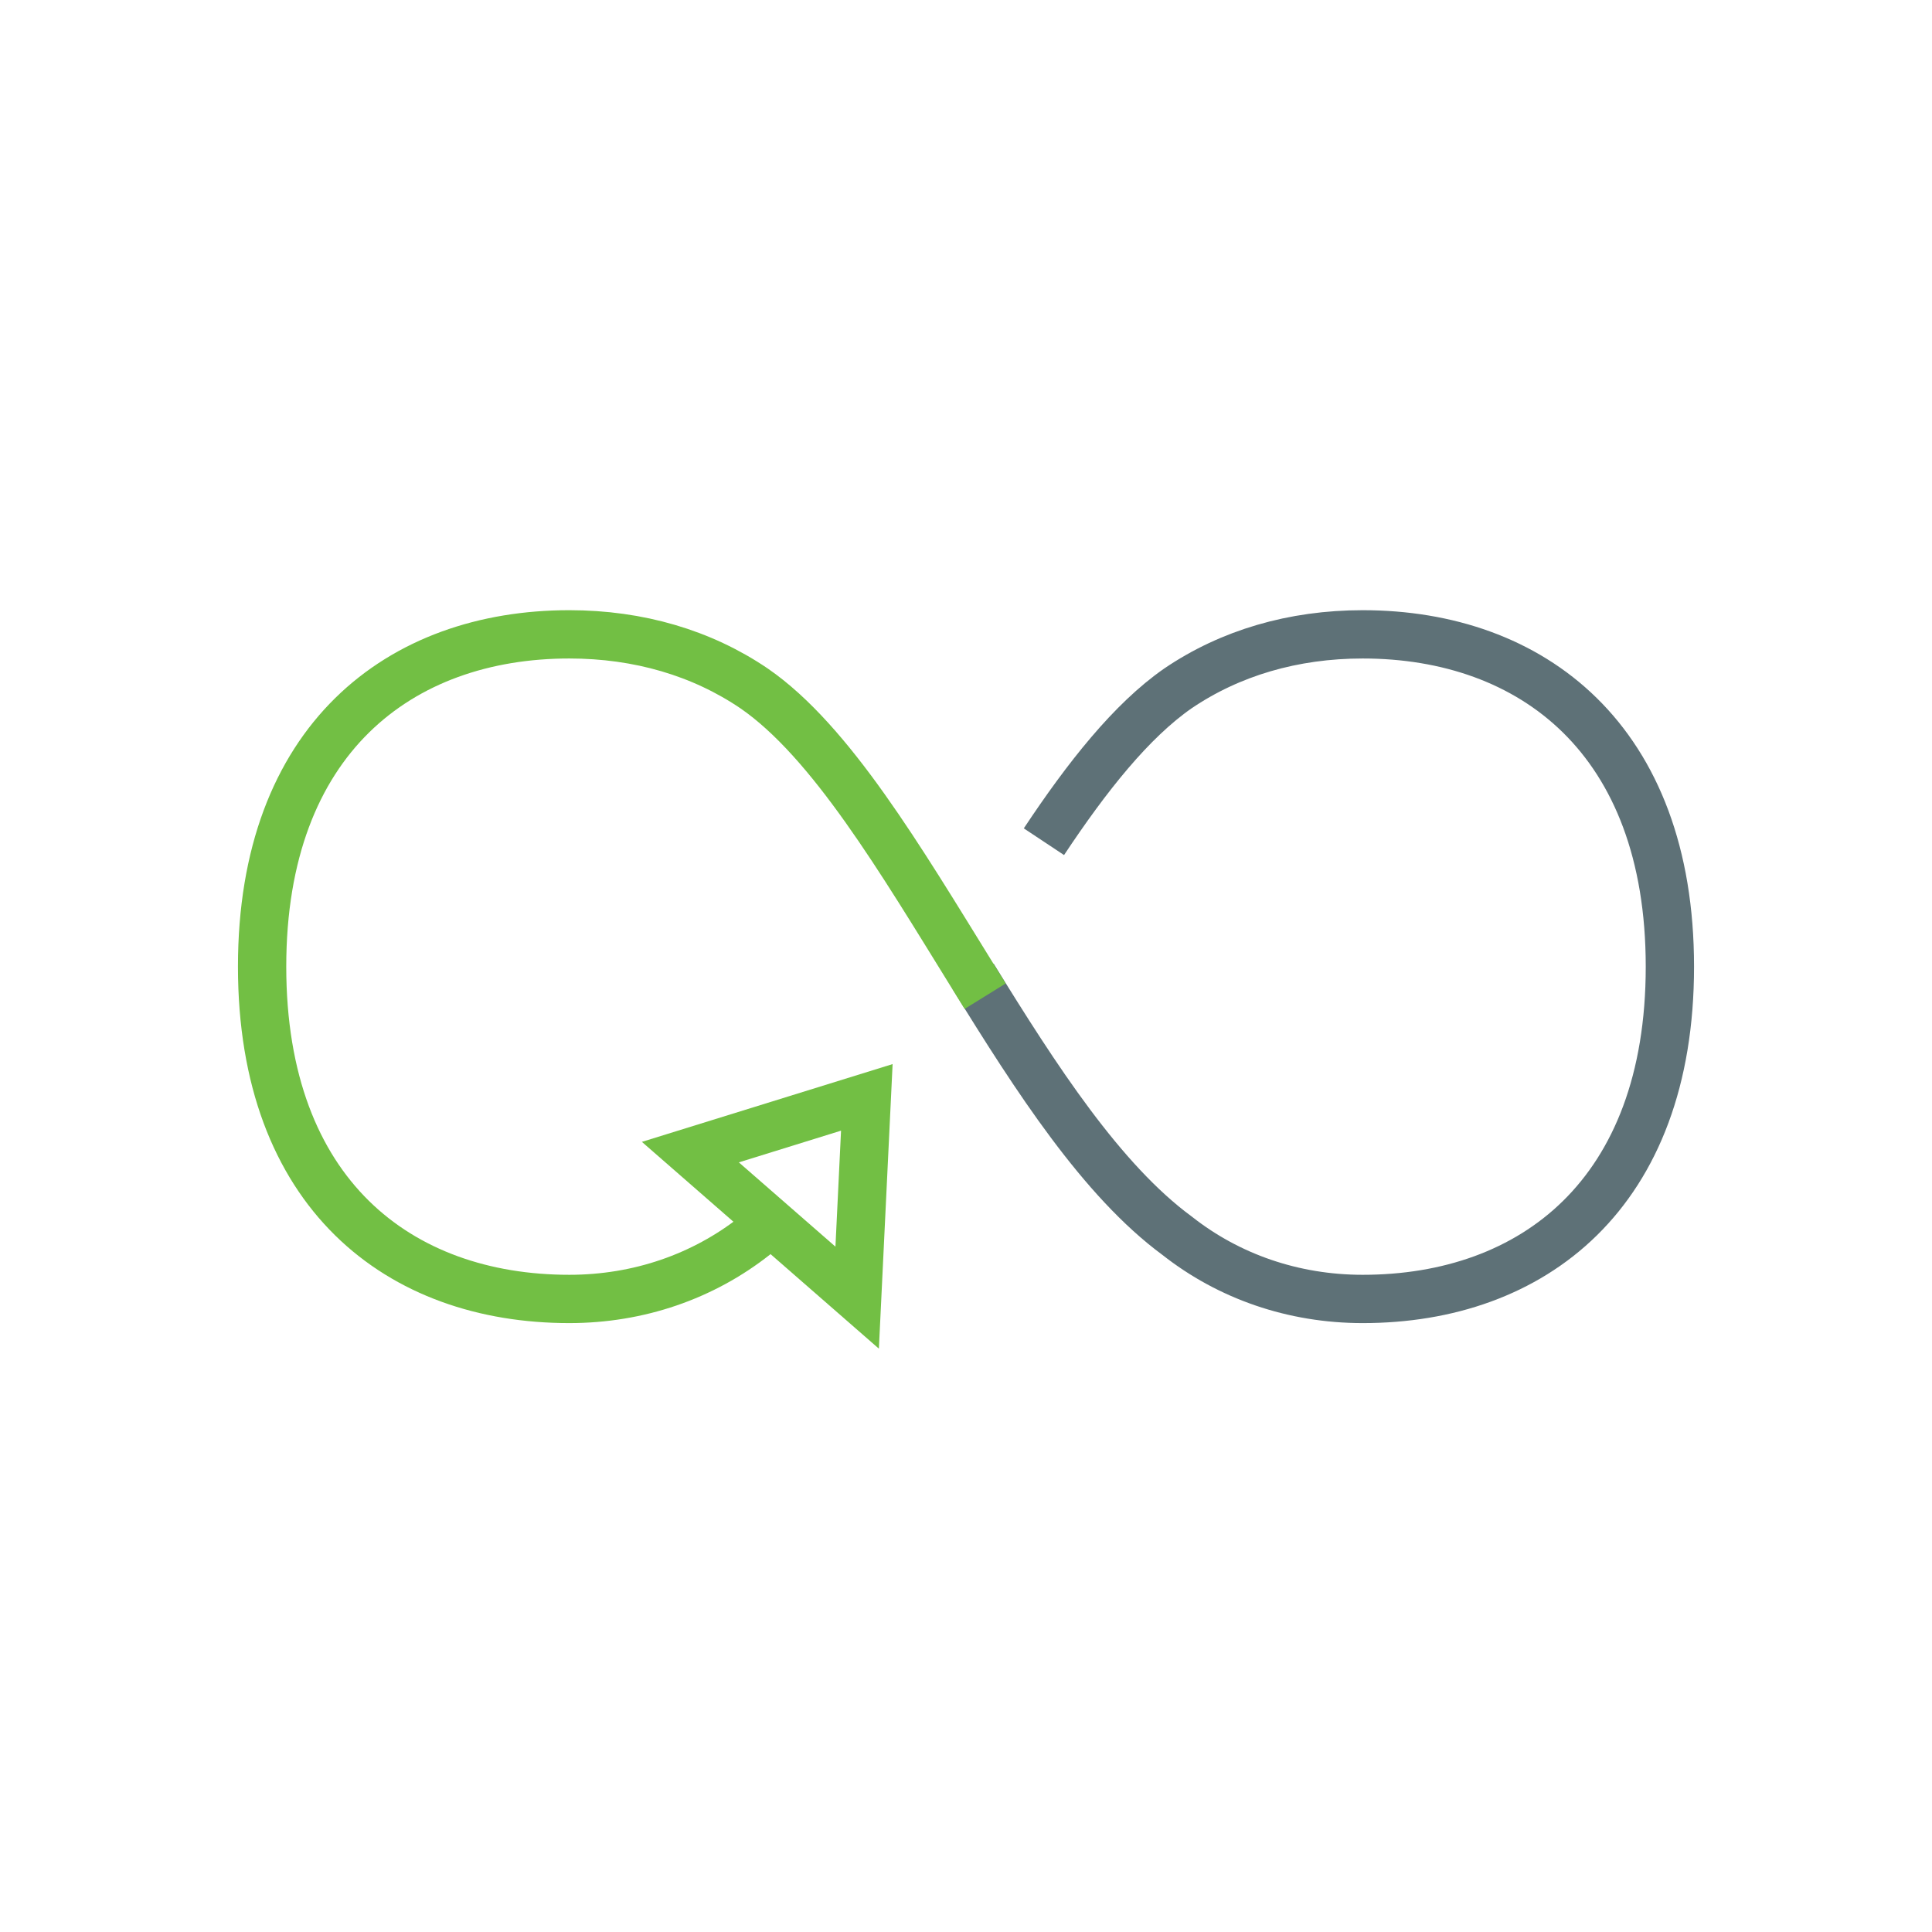 <svg viewBox="0 0 30 30" xmlns="http://www.w3.org/2000/svg" id="labels"><defs><style>.cls-1{stroke-linecap:square;}.cls-1,.cls-2{stroke:#72bf44;}.cls-1,.cls-2,.cls-3{fill:none;stroke-miterlimit:10;stroke-width:.75px;}.cls-3{stroke:#5e7177;}</style></defs><path d="M16.21,13.07c.67-1.01,1.36-1.88,2.08-2.38.81-.55,1.79-.84,2.87-.84,2.63,0,4.77,1.63,4.77,5.16s-2.13,5.16-4.77,5.16c-1.08,0-2.08-.35-2.88-.98-1.17-.86-2.19-2.44-3.17-4.03" class="cls-3"></path><path d="M15.1,15.15c-1.12-1.81-2.2-3.64-3.39-4.46-.81-.55-1.79-.84-2.87-.84-2.63,0-4.77,1.63-4.77,5.16s2.13,5.16,4.77,5.16c1.08,0,2.08-.35,2.88-.98" class="cls-1"></path><polygon points="10.72 17.89 13.46 17.04 13.31 20.15 10.72 17.89" class="cls-2"></polygon></svg>